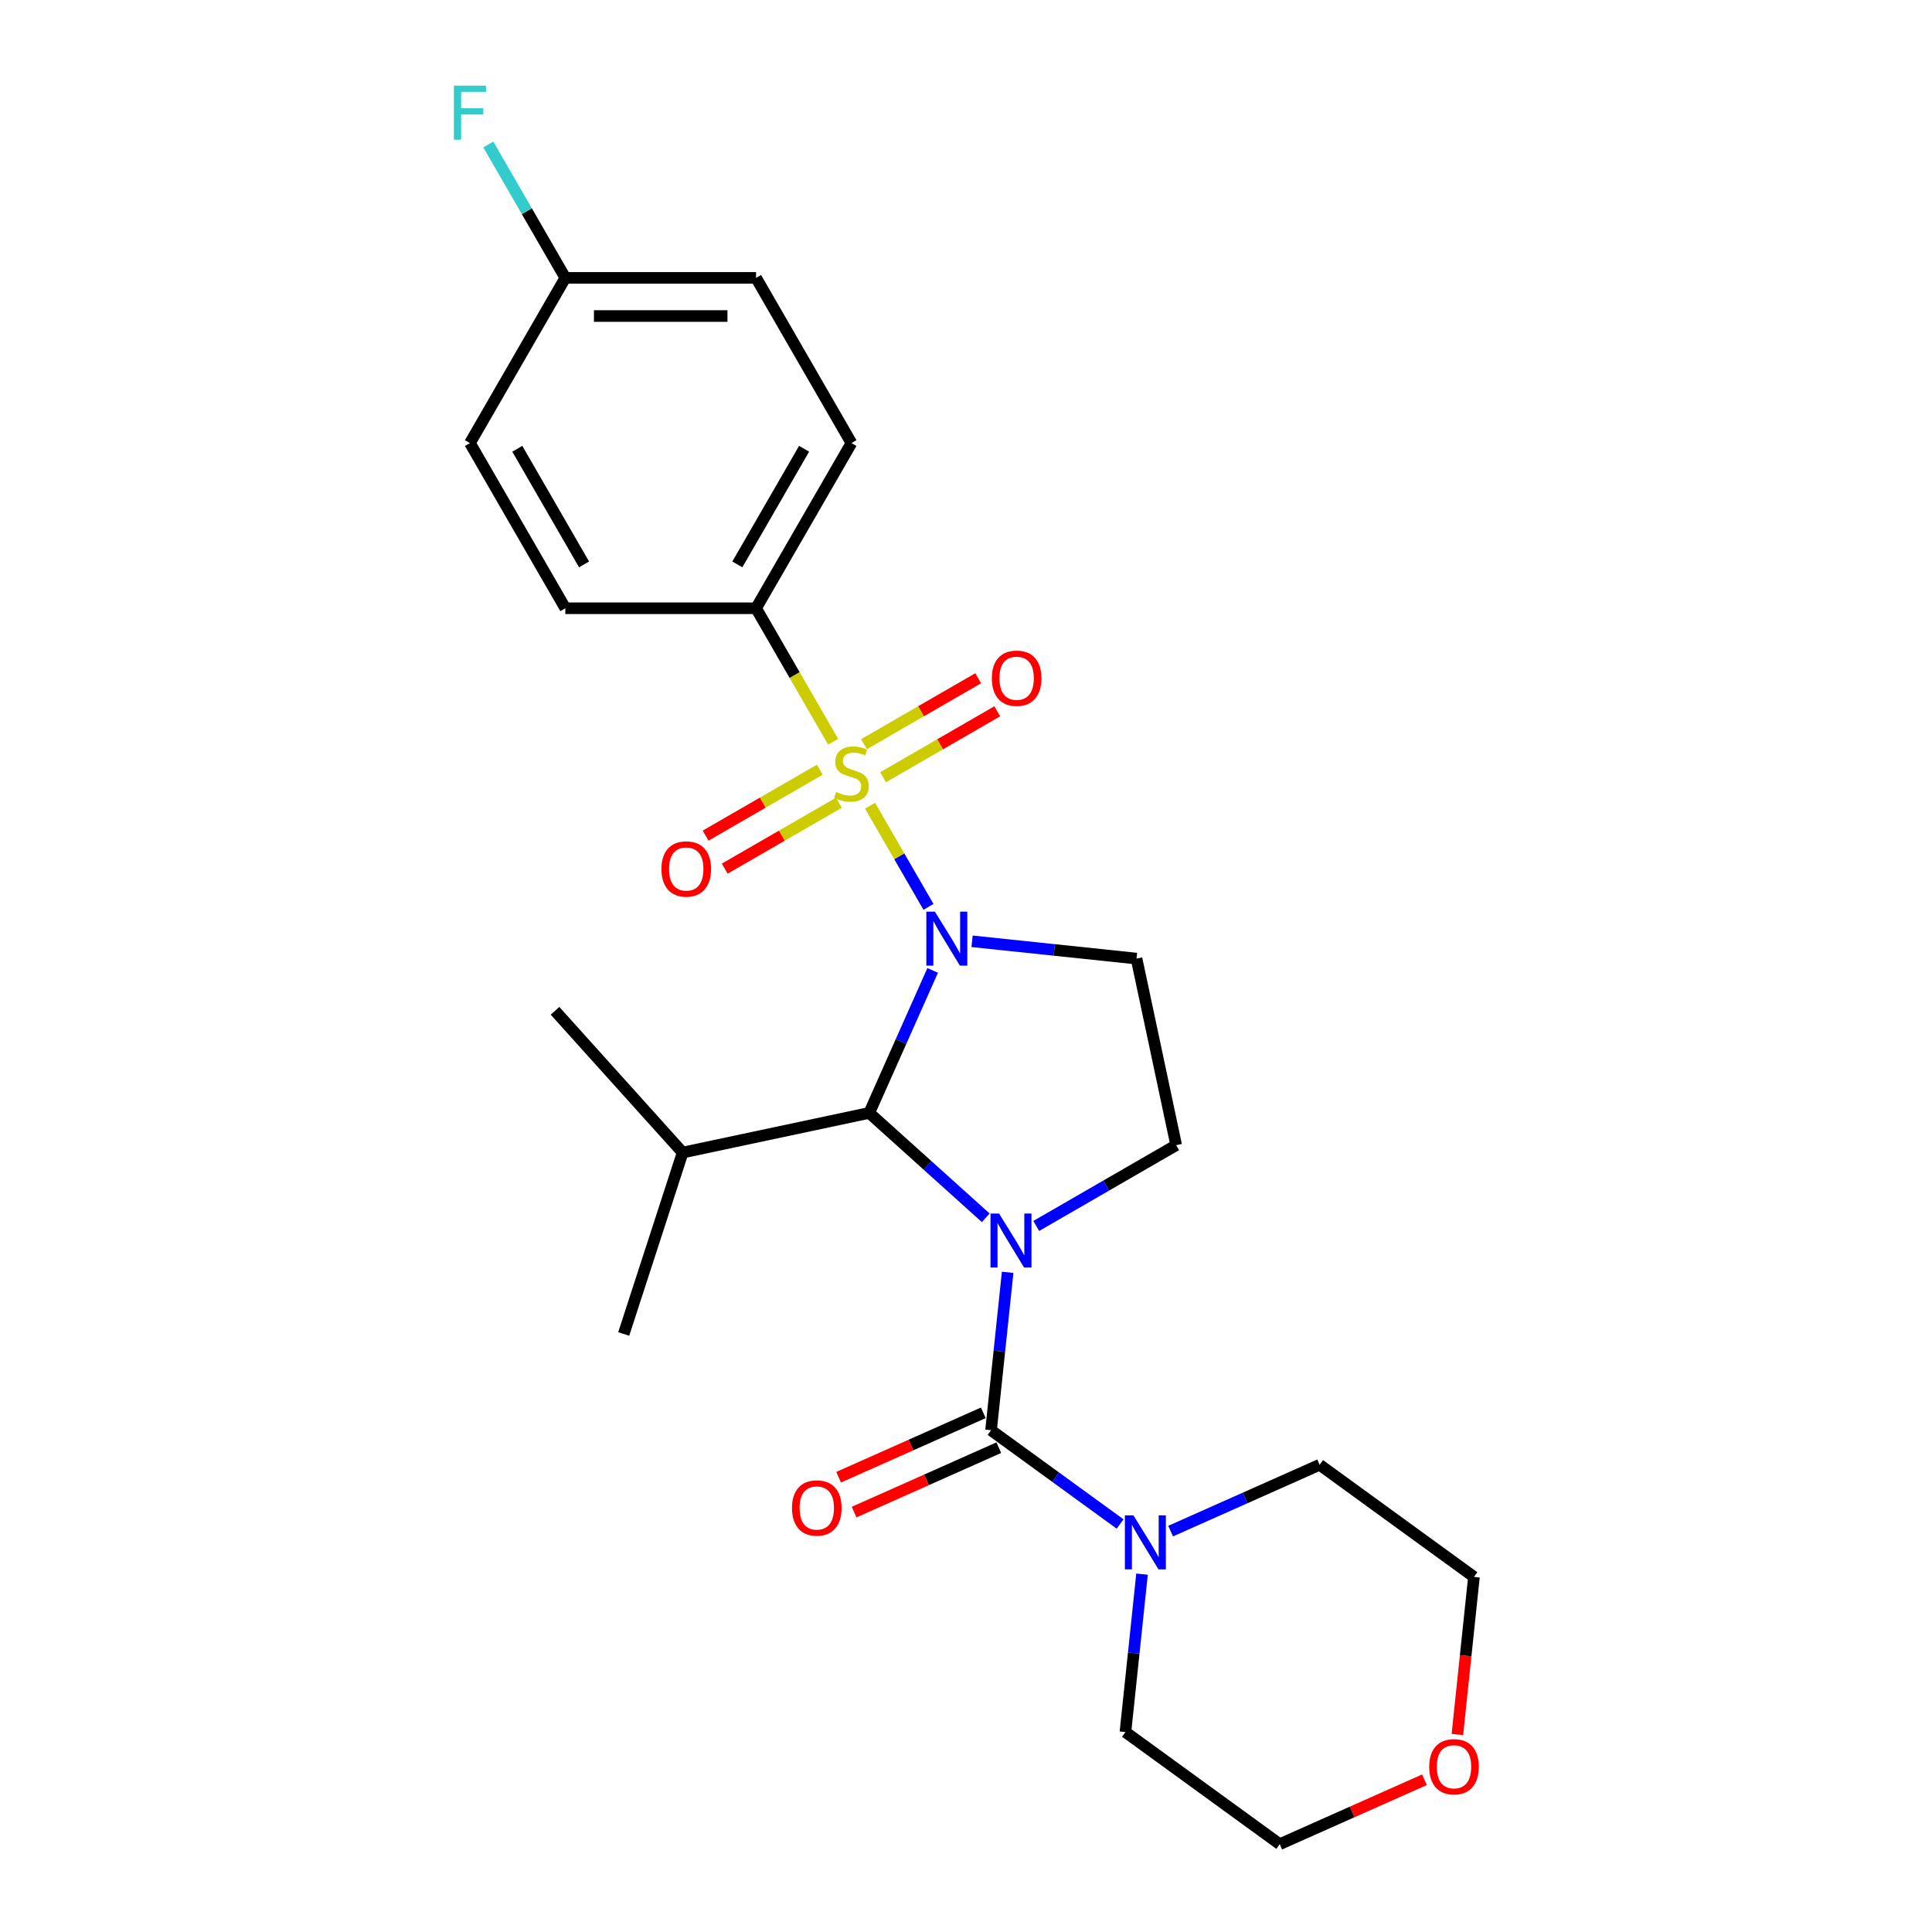 <?xml version='1.0' encoding='iso-8859-1'?>
<svg version='1.1' baseProfile='full'
              xmlns='http://www.w3.org/2000/svg'
                      xmlns:rdkit='http://www.rdkit.org/xml'
                      xmlns:xlink='http://www.w3.org/1999/xlink'
                  xml:space='preserve'
width='1000px' height='1000px' viewBox='0 0 1000 1000'>
<!-- END OF HEADER -->
<rect style='opacity:1.0;fill:#FFFFFF;stroke:none' width='1000' height='1000' x='0' y='0'> </rect>
<path class='bond-1' d='M 480.576,469.393 L 465.458,443.208' style='fill:none;fill-rule:evenodd;stroke:#0000FF;stroke-width:6px;stroke-linecap:butt;stroke-linejoin:miter;stroke-opacity:1' />
<path class='bond-1' d='M 465.458,443.208 L 450.34,417.023' style='fill:none;fill-rule:evenodd;stroke:#CCCC00;stroke-width:6px;stroke-linecap:butt;stroke-linejoin:miter;stroke-opacity:1' />
<path class='bond-2' d='M 482.75,502.29 L 466.333,539.163' style='fill:none;fill-rule:evenodd;stroke:#0000FF;stroke-width:6px;stroke-linecap:butt;stroke-linejoin:miter;stroke-opacity:1' />
<path class='bond-2' d='M 466.333,539.163 L 449.915,576.037' style='fill:none;fill-rule:evenodd;stroke:#000000;stroke-width:6px;stroke-linecap:butt;stroke-linejoin:miter;stroke-opacity:1' />
<path class='bond-4' d='M 503.145,487.216 L 545.704,491.689' style='fill:none;fill-rule:evenodd;stroke:#0000FF;stroke-width:6px;stroke-linecap:butt;stroke-linejoin:miter;stroke-opacity:1' />
<path class='bond-4' d='M 545.704,491.689 L 588.263,496.162' style='fill:none;fill-rule:evenodd;stroke:#000000;stroke-width:6px;stroke-linecap:butt;stroke-linejoin:miter;stroke-opacity:1' />
<path class='bond-0' d='M 510.215,630.33 L 480.065,603.184' style='fill:none;fill-rule:evenodd;stroke:#0000FF;stroke-width:6px;stroke-linecap:butt;stroke-linejoin:miter;stroke-opacity:1' />
<path class='bond-0' d='M 480.065,603.184 L 449.915,576.037' style='fill:none;fill-rule:evenodd;stroke:#000000;stroke-width:6px;stroke-linecap:butt;stroke-linejoin:miter;stroke-opacity:1' />
<path class='bond-3' d='M 521.558,658.549 L 517.262,699.42' style='fill:none;fill-rule:evenodd;stroke:#0000FF;stroke-width:6px;stroke-linecap:butt;stroke-linejoin:miter;stroke-opacity:1' />
<path class='bond-3' d='M 517.262,699.42 L 512.967,740.29' style='fill:none;fill-rule:evenodd;stroke:#000000;stroke-width:6px;stroke-linecap:butt;stroke-linejoin:miter;stroke-opacity:1' />
<path class='bond-25' d='M 536.359,634.553 L 572.574,613.644' style='fill:none;fill-rule:evenodd;stroke:#0000FF;stroke-width:6px;stroke-linecap:butt;stroke-linejoin:miter;stroke-opacity:1' />
<path class='bond-25' d='M 572.574,613.644 L 608.79,592.735' style='fill:none;fill-rule:evenodd;stroke:#000000;stroke-width:6px;stroke-linecap:butt;stroke-linejoin:miter;stroke-opacity:1' />
<path class='bond-7' d='M 431.234,383.929 L 411.288,349.382' style='fill:none;fill-rule:evenodd;stroke:#CCCC00;stroke-width:6px;stroke-linecap:butt;stroke-linejoin:miter;stroke-opacity:1' />
<path class='bond-7' d='M 411.288,349.382 L 391.342,314.835' style='fill:none;fill-rule:evenodd;stroke:#000000;stroke-width:6px;stroke-linecap:butt;stroke-linejoin:miter;stroke-opacity:1' />
<path class='bond-8' d='M 424.338,398.389 L 394.789,415.449' style='fill:none;fill-rule:evenodd;stroke:#CCCC00;stroke-width:6px;stroke-linecap:butt;stroke-linejoin:miter;stroke-opacity:1' />
<path class='bond-8' d='M 394.789,415.449 L 365.241,432.509' style='fill:none;fill-rule:evenodd;stroke:#FF0000;stroke-width:6px;stroke-linecap:butt;stroke-linejoin:miter;stroke-opacity:1' />
<path class='bond-8' d='M 434.211,415.489 L 404.662,432.549' style='fill:none;fill-rule:evenodd;stroke:#CCCC00;stroke-width:6px;stroke-linecap:butt;stroke-linejoin:miter;stroke-opacity:1' />
<path class='bond-8' d='M 404.662,432.549 L 375.114,449.609' style='fill:none;fill-rule:evenodd;stroke:#FF0000;stroke-width:6px;stroke-linecap:butt;stroke-linejoin:miter;stroke-opacity:1' />
<path class='bond-9' d='M 457.077,402.288 L 486.626,385.228' style='fill:none;fill-rule:evenodd;stroke:#CCCC00;stroke-width:6px;stroke-linecap:butt;stroke-linejoin:miter;stroke-opacity:1' />
<path class='bond-9' d='M 486.626,385.228 L 516.174,368.168' style='fill:none;fill-rule:evenodd;stroke:#FF0000;stroke-width:6px;stroke-linecap:butt;stroke-linejoin:miter;stroke-opacity:1' />
<path class='bond-9' d='M 447.204,385.187 L 476.753,368.127' style='fill:none;fill-rule:evenodd;stroke:#CCCC00;stroke-width:6px;stroke-linecap:butt;stroke-linejoin:miter;stroke-opacity:1' />
<path class='bond-9' d='M 476.753,368.127 L 506.301,351.067' style='fill:none;fill-rule:evenodd;stroke:#FF0000;stroke-width:6px;stroke-linecap:butt;stroke-linejoin:miter;stroke-opacity:1' />
<path class='bond-11' d='M 449.915,576.037 L 353.342,596.564' style='fill:none;fill-rule:evenodd;stroke:#000000;stroke-width:6px;stroke-linecap:butt;stroke-linejoin:miter;stroke-opacity:1' />
<path class='bond-6' d='M 512.967,740.29 L 546.368,764.558' style='fill:none;fill-rule:evenodd;stroke:#000000;stroke-width:6px;stroke-linecap:butt;stroke-linejoin:miter;stroke-opacity:1' />
<path class='bond-6' d='M 546.368,764.558 L 579.77,788.826' style='fill:none;fill-rule:evenodd;stroke:#0000FF;stroke-width:6px;stroke-linecap:butt;stroke-linejoin:miter;stroke-opacity:1' />
<path class='bond-10' d='M 508.951,731.271 L 471.505,747.943' style='fill:none;fill-rule:evenodd;stroke:#000000;stroke-width:6px;stroke-linecap:butt;stroke-linejoin:miter;stroke-opacity:1' />
<path class='bond-10' d='M 471.505,747.943 L 434.059,764.615' style='fill:none;fill-rule:evenodd;stroke:#FF0000;stroke-width:6px;stroke-linecap:butt;stroke-linejoin:miter;stroke-opacity:1' />
<path class='bond-10' d='M 516.982,749.31 L 479.536,765.982' style='fill:none;fill-rule:evenodd;stroke:#000000;stroke-width:6px;stroke-linecap:butt;stroke-linejoin:miter;stroke-opacity:1' />
<path class='bond-10' d='M 479.536,765.982 L 442.091,782.654' style='fill:none;fill-rule:evenodd;stroke:#FF0000;stroke-width:6px;stroke-linecap:butt;stroke-linejoin:miter;stroke-opacity:1' />
<path class='bond-5' d='M 588.263,496.162 L 608.79,592.735' style='fill:none;fill-rule:evenodd;stroke:#000000;stroke-width:6px;stroke-linecap:butt;stroke-linejoin:miter;stroke-opacity:1' />
<path class='bond-19' d='M 591.113,814.772 L 586.817,855.642' style='fill:none;fill-rule:evenodd;stroke:#0000FF;stroke-width:6px;stroke-linecap:butt;stroke-linejoin:miter;stroke-opacity:1' />
<path class='bond-19' d='M 586.817,855.642 L 582.521,896.513' style='fill:none;fill-rule:evenodd;stroke:#000000;stroke-width:6px;stroke-linecap:butt;stroke-linejoin:miter;stroke-opacity:1' />
<path class='bond-20' d='M 605.913,792.503 L 644.475,775.334' style='fill:none;fill-rule:evenodd;stroke:#0000FF;stroke-width:6px;stroke-linecap:butt;stroke-linejoin:miter;stroke-opacity:1' />
<path class='bond-20' d='M 644.475,775.334 L 683.037,758.166' style='fill:none;fill-rule:evenodd;stroke:#000000;stroke-width:6px;stroke-linecap:butt;stroke-linejoin:miter;stroke-opacity:1' />
<path class='bond-12' d='M 391.342,314.835 L 440.708,229.331' style='fill:none;fill-rule:evenodd;stroke:#000000;stroke-width:6px;stroke-linecap:butt;stroke-linejoin:miter;stroke-opacity:1' />
<path class='bond-12' d='M 381.646,292.136 L 416.202,232.284' style='fill:none;fill-rule:evenodd;stroke:#000000;stroke-width:6px;stroke-linecap:butt;stroke-linejoin:miter;stroke-opacity:1' />
<path class='bond-13' d='M 391.342,314.835 L 292.611,314.835' style='fill:none;fill-rule:evenodd;stroke:#000000;stroke-width:6px;stroke-linecap:butt;stroke-linejoin:miter;stroke-opacity:1' />
<path class='bond-23' d='M 353.342,596.564 L 287.278,523.193' style='fill:none;fill-rule:evenodd;stroke:#000000;stroke-width:6px;stroke-linecap:butt;stroke-linejoin:miter;stroke-opacity:1' />
<path class='bond-24' d='M 353.342,596.564 L 322.833,690.463' style='fill:none;fill-rule:evenodd;stroke:#000000;stroke-width:6px;stroke-linecap:butt;stroke-linejoin:miter;stroke-opacity:1' />
<path class='bond-17' d='M 440.708,229.331 L 391.342,143.828' style='fill:none;fill-rule:evenodd;stroke:#000000;stroke-width:6px;stroke-linecap:butt;stroke-linejoin:miter;stroke-opacity:1' />
<path class='bond-16' d='M 292.611,314.835 L 243.246,229.331' style='fill:none;fill-rule:evenodd;stroke:#000000;stroke-width:6px;stroke-linecap:butt;stroke-linejoin:miter;stroke-opacity:1' />
<path class='bond-16' d='M 302.307,292.136 L 267.751,232.284' style='fill:none;fill-rule:evenodd;stroke:#000000;stroke-width:6px;stroke-linecap:butt;stroke-linejoin:miter;stroke-opacity:1' />
<path class='bond-14' d='M 754.337,897.781 L 758.624,856.99' style='fill:none;fill-rule:evenodd;stroke:#FF0000;stroke-width:6px;stroke-linecap:butt;stroke-linejoin:miter;stroke-opacity:1' />
<path class='bond-14' d='M 758.624,856.99 L 762.911,816.198' style='fill:none;fill-rule:evenodd;stroke:#000000;stroke-width:6px;stroke-linecap:butt;stroke-linejoin:miter;stroke-opacity:1' />
<path class='bond-27' d='M 737.288,921.201 L 699.842,937.873' style='fill:none;fill-rule:evenodd;stroke:#FF0000;stroke-width:6px;stroke-linecap:butt;stroke-linejoin:miter;stroke-opacity:1' />
<path class='bond-27' d='M 699.842,937.873 L 662.396,954.545' style='fill:none;fill-rule:evenodd;stroke:#000000;stroke-width:6px;stroke-linecap:butt;stroke-linejoin:miter;stroke-opacity:1' />
<path class='bond-15' d='M 292.611,143.828 L 243.246,229.331' style='fill:none;fill-rule:evenodd;stroke:#000000;stroke-width:6px;stroke-linecap:butt;stroke-linejoin:miter;stroke-opacity:1' />
<path class='bond-18' d='M 292.611,143.828 L 272.677,109.301' style='fill:none;fill-rule:evenodd;stroke:#000000;stroke-width:6px;stroke-linecap:butt;stroke-linejoin:miter;stroke-opacity:1' />
<path class='bond-18' d='M 272.677,109.301 L 252.742,74.773' style='fill:none;fill-rule:evenodd;stroke:#33CCCC;stroke-width:6px;stroke-linecap:butt;stroke-linejoin:miter;stroke-opacity:1' />
<path class='bond-26' d='M 292.611,143.828 L 391.342,143.828' style='fill:none;fill-rule:evenodd;stroke:#000000;stroke-width:6px;stroke-linecap:butt;stroke-linejoin:miter;stroke-opacity:1' />
<path class='bond-26' d='M 307.421,163.574 L 376.532,163.574' style='fill:none;fill-rule:evenodd;stroke:#000000;stroke-width:6px;stroke-linecap:butt;stroke-linejoin:miter;stroke-opacity:1' />
<path class='bond-21' d='M 582.521,896.513 L 662.396,954.545' style='fill:none;fill-rule:evenodd;stroke:#000000;stroke-width:6px;stroke-linecap:butt;stroke-linejoin:miter;stroke-opacity:1' />
<path class='bond-22' d='M 683.037,758.166 L 762.911,816.198' style='fill:none;fill-rule:evenodd;stroke:#000000;stroke-width:6px;stroke-linecap:butt;stroke-linejoin:miter;stroke-opacity:1' />
<path  class='atom-0' d='M 483.892 471.861
L 493.055 486.671
Q 493.963 488.132, 495.424 490.778
Q 496.885 493.424, 496.964 493.582
L 496.964 471.861
L 500.677 471.861
L 500.677 499.822
L 496.846 499.822
L 487.012 483.63
Q 485.867 481.734, 484.643 479.562
Q 483.458 477.39, 483.103 476.719
L 483.103 499.822
L 479.469 499.822
L 479.469 471.861
L 483.892 471.861
' fill='#0000FF'/>
<path  class='atom-1' d='M 517.106 628.12
L 526.268 642.93
Q 527.177 644.391, 528.638 647.037
Q 530.099 649.683, 530.178 649.841
L 530.178 628.12
L 533.89 628.12
L 533.89 656.081
L 530.06 656.081
L 520.226 639.889
Q 519.081 637.993, 517.857 635.821
Q 516.672 633.649, 516.316 632.978
L 516.316 656.081
L 512.683 656.081
L 512.683 628.12
L 517.106 628.12
' fill='#0000FF'/>
<path  class='atom-2' d='M 432.809 409.935
Q 433.125 410.053, 434.428 410.606
Q 435.731 411.159, 437.153 411.515
Q 438.614 411.831, 440.036 411.831
Q 442.682 411.831, 444.222 410.567
Q 445.763 409.264, 445.763 407.012
Q 445.763 405.472, 444.973 404.524
Q 444.222 403.577, 443.038 403.063
Q 441.853 402.55, 439.878 401.957
Q 437.39 401.207, 435.889 400.496
Q 434.428 399.785, 433.362 398.285
Q 432.335 396.784, 432.335 394.256
Q 432.335 390.742, 434.705 388.57
Q 437.114 386.397, 441.853 386.397
Q 445.091 386.397, 448.764 387.938
L 447.856 390.979
Q 444.499 389.596, 441.971 389.596
Q 439.246 389.596, 437.746 390.742
Q 436.245 391.847, 436.284 393.783
Q 436.284 395.283, 437.035 396.192
Q 437.825 397.1, 438.93 397.613
Q 440.076 398.127, 441.971 398.719
Q 444.499 399.509, 445.999 400.299
Q 447.5 401.089, 448.566 402.708
Q 449.672 404.288, 449.672 407.012
Q 449.672 410.883, 447.066 412.976
Q 444.499 415.029, 440.194 415.029
Q 437.706 415.029, 435.81 414.477
Q 433.954 413.963, 431.743 413.055
L 432.809 409.935
' fill='#CCCC00'/>
<path  class='atom-7' d='M 586.661 784.343
L 595.823 799.152
Q 596.731 800.614, 598.193 803.26
Q 599.654 805.906, 599.733 806.063
L 599.733 784.343
L 603.445 784.343
L 603.445 812.303
L 599.614 812.303
L 589.781 796.111
Q 588.636 794.216, 587.411 792.044
Q 586.227 789.872, 585.871 789.2
L 585.871 812.303
L 582.238 812.303
L 582.238 784.343
L 586.661 784.343
' fill='#0000FF'/>
<path  class='atom-9' d='M 342.369 449.783
Q 342.369 443.069, 345.686 439.317
Q 349.004 435.565, 355.204 435.565
Q 361.404 435.565, 364.722 439.317
Q 368.039 443.069, 368.039 449.783
Q 368.039 456.575, 364.682 460.446
Q 361.325 464.276, 355.204 464.276
Q 349.043 464.276, 345.686 460.446
Q 342.369 456.615, 342.369 449.783
M 355.204 461.117
Q 359.469 461.117, 361.76 458.274
Q 364.09 455.391, 364.09 449.783
Q 364.09 444.293, 361.76 441.529
Q 359.469 438.725, 355.204 438.725
Q 350.939 438.725, 348.609 441.489
Q 346.318 444.254, 346.318 449.783
Q 346.318 455.43, 348.609 458.274
Q 350.939 461.117, 355.204 461.117
' fill='#FF0000'/>
<path  class='atom-10' d='M 513.376 351.052
Q 513.376 344.338, 516.693 340.586
Q 520.011 336.835, 526.211 336.835
Q 532.411 336.835, 535.729 340.586
Q 539.046 344.338, 539.046 351.052
Q 539.046 357.845, 535.689 361.715
Q 532.332 365.546, 526.211 365.546
Q 520.05 365.546, 516.693 361.715
Q 513.376 357.884, 513.376 351.052
M 526.211 362.386
Q 530.476 362.386, 532.767 359.543
Q 535.097 356.66, 535.097 351.052
Q 535.097 345.562, 532.767 342.798
Q 530.476 339.994, 526.211 339.994
Q 521.946 339.994, 519.616 342.758
Q 517.325 345.523, 517.325 351.052
Q 517.325 356.699, 519.616 359.543
Q 521.946 362.386, 526.211 362.386
' fill='#FF0000'/>
<path  class='atom-11' d='M 409.937 780.527
Q 409.937 773.813, 413.254 770.061
Q 416.571 766.31, 422.772 766.31
Q 428.972 766.31, 432.289 770.061
Q 435.607 773.813, 435.607 780.527
Q 435.607 787.32, 432.25 791.19
Q 428.893 795.021, 422.772 795.021
Q 416.611 795.021, 413.254 791.19
Q 409.937 787.359, 409.937 780.527
M 422.772 791.861
Q 427.037 791.861, 429.327 789.018
Q 431.657 786.135, 431.657 780.527
Q 431.657 775.037, 429.327 772.273
Q 427.037 769.469, 422.772 769.469
Q 418.506 769.469, 416.176 772.234
Q 413.886 774.998, 413.886 780.527
Q 413.886 786.174, 416.176 789.018
Q 418.506 791.861, 422.772 791.861
' fill='#FF0000'/>
<path  class='atom-15' d='M 739.756 914.467
Q 739.756 907.753, 743.074 904.002
Q 746.391 900.25, 752.591 900.25
Q 758.792 900.25, 762.109 904.002
Q 765.426 907.753, 765.426 914.467
Q 765.426 921.26, 762.069 925.13
Q 758.713 928.961, 752.591 928.961
Q 746.43 928.961, 743.074 925.13
Q 739.756 921.299, 739.756 914.467
M 752.591 925.801
Q 756.856 925.801, 759.147 922.958
Q 761.477 920.075, 761.477 914.467
Q 761.477 908.978, 759.147 906.213
Q 756.856 903.409, 752.591 903.409
Q 748.326 903.409, 745.996 906.174
Q 743.706 908.938, 743.706 914.467
Q 743.706 920.114, 745.996 922.958
Q 748.326 925.801, 752.591 925.801
' fill='#FF0000'/>
<path  class='atom-19' d='M 234.933 44.344
L 251.559 44.344
L 251.559 47.543
L 238.685 47.543
L 238.685 56.034
L 250.137 56.034
L 250.137 59.273
L 238.685 59.273
L 238.685 72.305
L 234.933 72.305
L 234.933 44.344
' fill='#33CCCC'/>
</svg>

